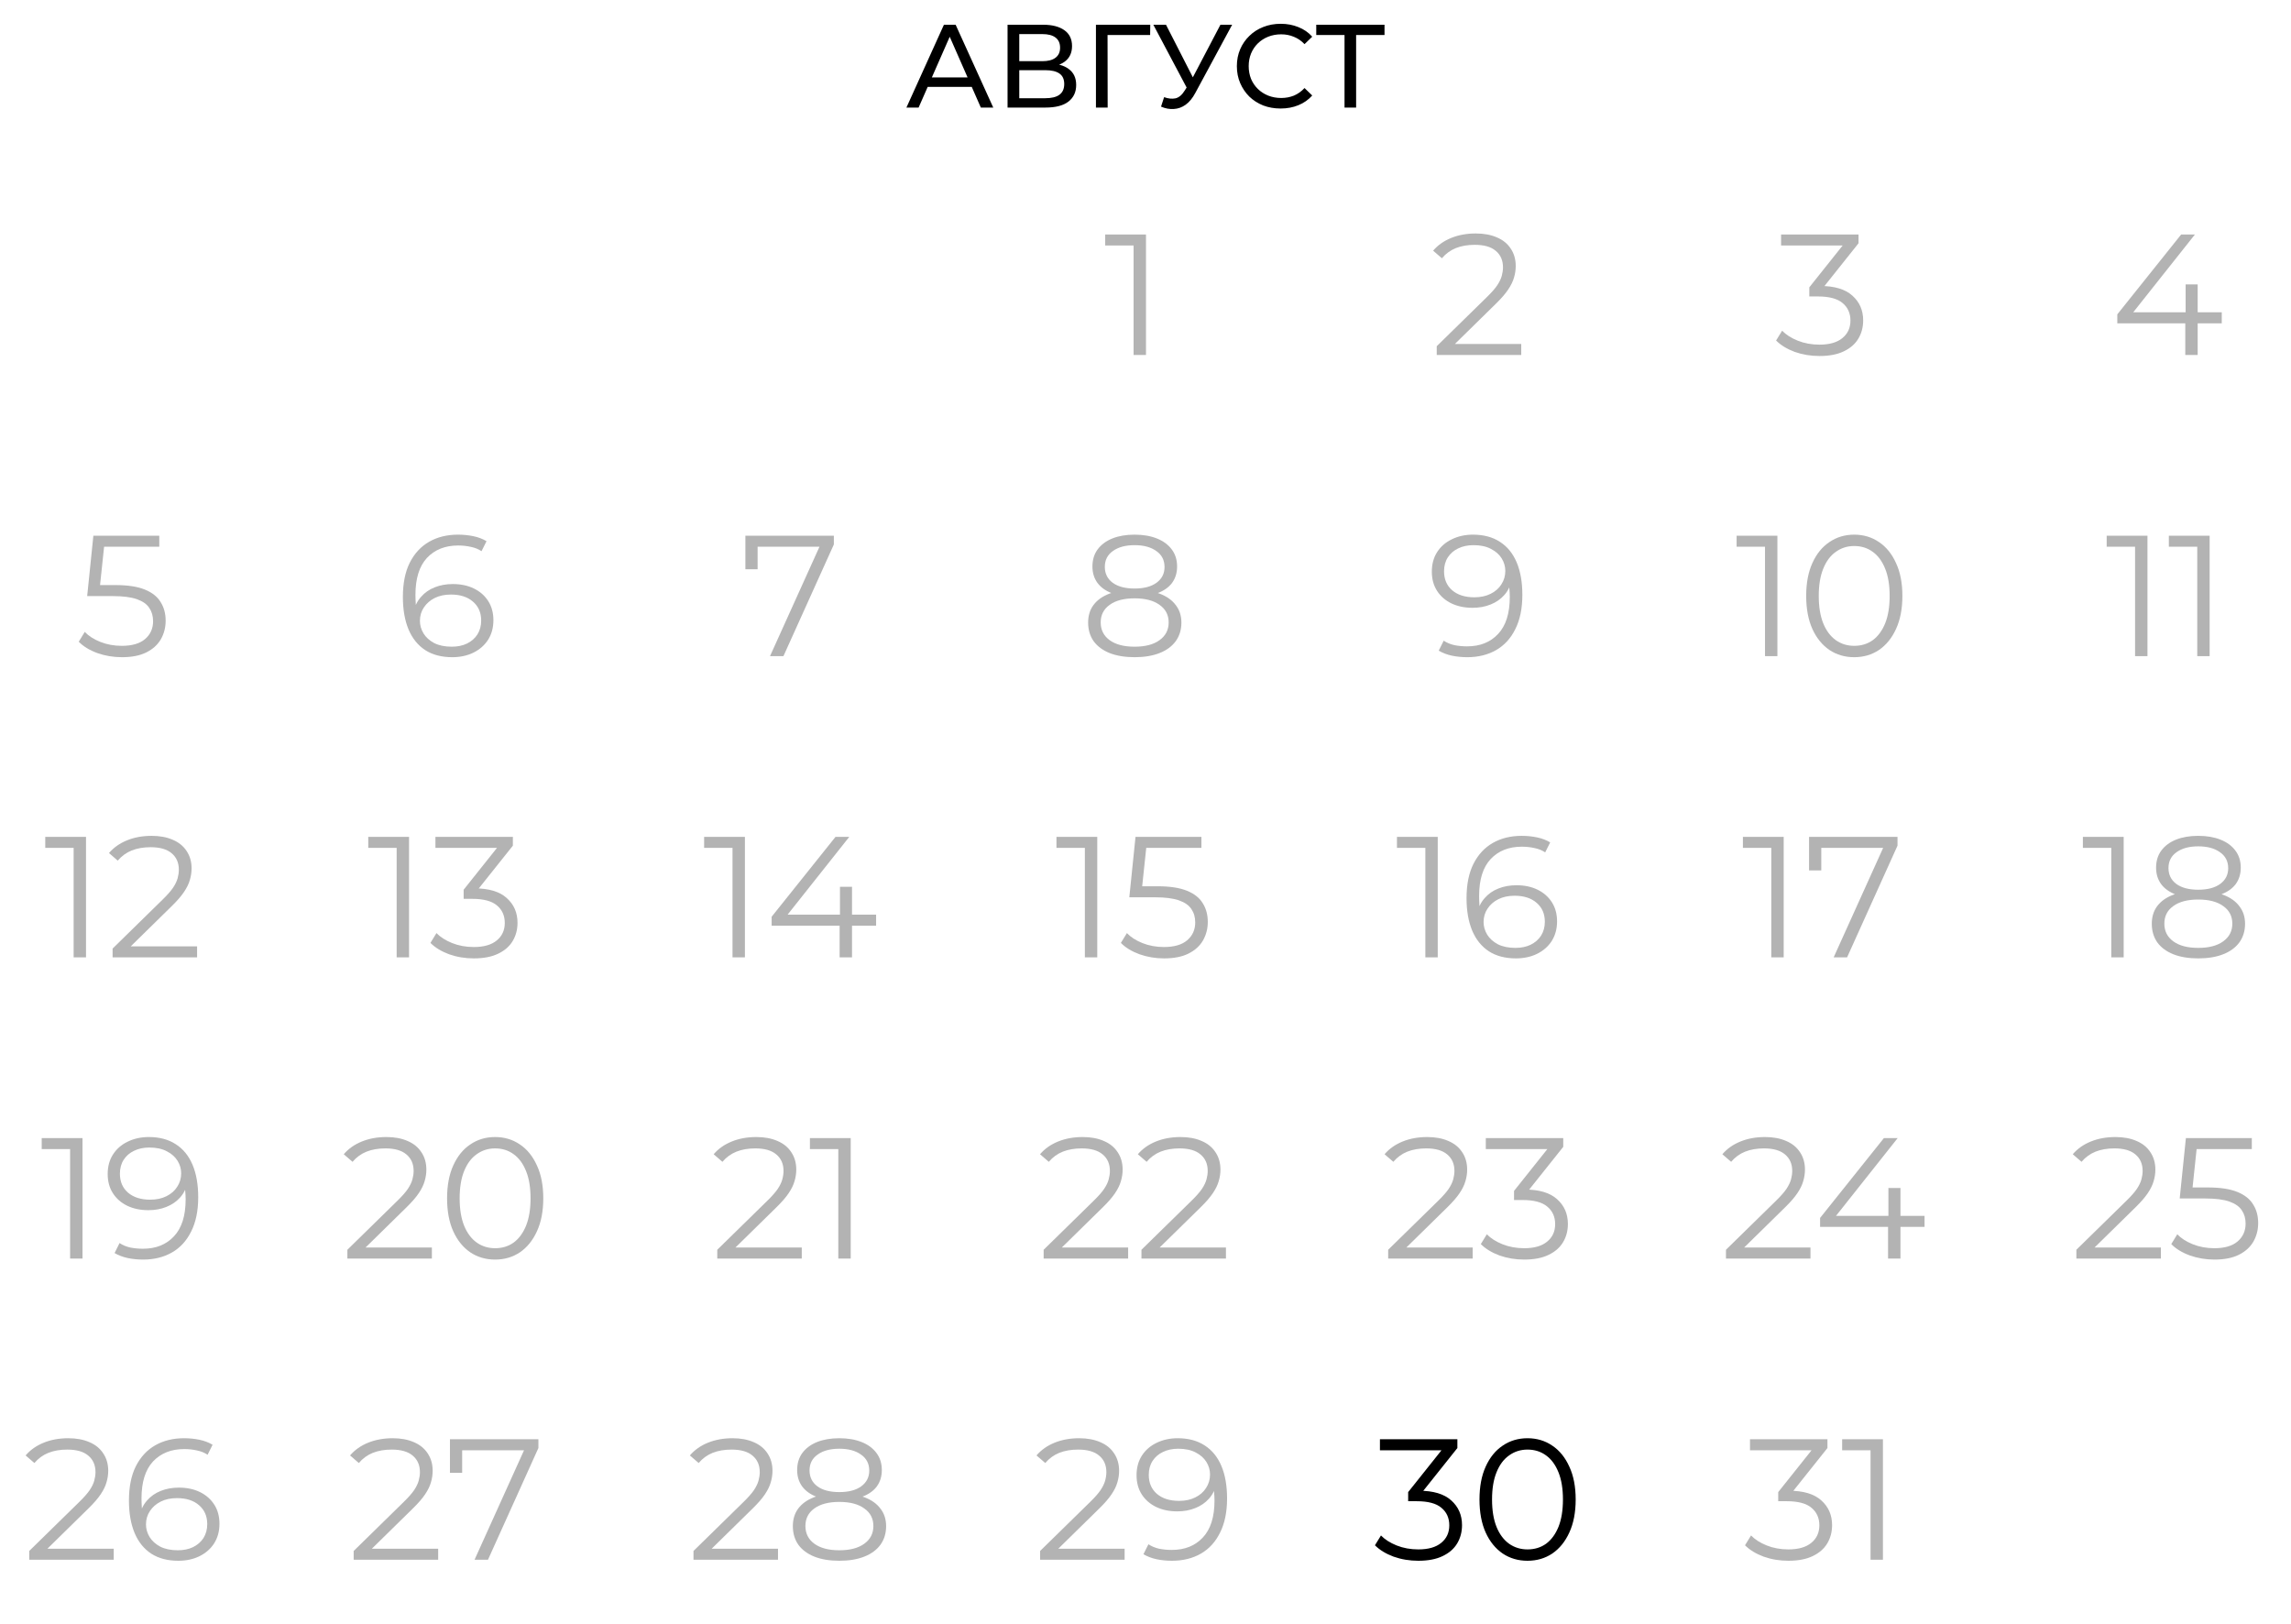 <?xml version="1.0" encoding="UTF-8"?> <svg xmlns="http://www.w3.org/2000/svg" width="213" height="151" viewBox="0 0 213 151" fill="none"><path d="M84.272 10L87.759 2.3H88.848L92.346 10H91.191L88.078 2.916H88.518L85.405 10H84.272ZM85.757 8.075L86.054 7.195H90.388L90.707 8.075H85.757ZM93.675 10V2.3H96.986C97.822 2.3 98.478 2.469 98.955 2.806C99.432 3.143 99.67 3.635 99.67 4.28C99.67 4.911 99.443 5.395 98.988 5.732C98.533 6.062 97.936 6.227 97.195 6.227L97.393 5.897C98.251 5.897 98.907 6.069 99.362 6.414C99.824 6.751 100.055 7.246 100.055 7.899C100.055 8.559 99.813 9.076 99.329 9.45C98.852 9.817 98.141 10 97.195 10H93.675ZM94.764 9.131H97.173C97.76 9.131 98.2 9.025 98.493 8.812C98.794 8.592 98.944 8.258 98.944 7.811C98.944 7.364 98.794 7.037 98.493 6.832C98.2 6.627 97.76 6.524 97.173 6.524H94.764V9.131ZM94.764 5.688H96.909C97.444 5.688 97.851 5.582 98.13 5.369C98.416 5.156 98.559 4.845 98.559 4.434C98.559 4.016 98.416 3.701 98.13 3.488C97.851 3.275 97.444 3.169 96.909 3.169H94.764V5.688ZM101.893 10V2.3H106.942L106.931 3.257H102.707L102.971 2.982L102.982 10H101.893ZM108.23 9.032C108.612 9.171 108.964 9.208 109.286 9.142C109.609 9.069 109.899 8.823 110.155 8.405L110.529 7.811L110.639 7.69L113.466 2.3H114.555L111.134 8.636C110.878 9.12 110.577 9.487 110.232 9.736C109.895 9.978 109.528 10.11 109.132 10.132C108.744 10.161 108.348 10.088 107.944 9.912L108.23 9.032ZM110.606 8.669L107.229 2.3H108.406L111.211 7.789L110.606 8.669ZM119.064 10.088C118.478 10.088 117.935 9.993 117.436 9.802C116.945 9.604 116.516 9.329 116.149 8.977C115.79 8.618 115.508 8.2 115.302 7.723C115.097 7.246 114.994 6.722 114.994 6.15C114.994 5.578 115.097 5.054 115.302 4.577C115.508 4.1 115.794 3.686 116.16 3.334C116.527 2.975 116.956 2.7 117.447 2.509C117.946 2.311 118.489 2.212 119.075 2.212C119.669 2.212 120.216 2.315 120.714 2.52C121.22 2.718 121.649 3.015 122.001 3.411L121.286 4.104C120.993 3.796 120.663 3.569 120.296 3.422C119.93 3.268 119.537 3.191 119.119 3.191C118.687 3.191 118.283 3.264 117.909 3.411C117.543 3.558 117.224 3.763 116.952 4.027C116.681 4.291 116.468 4.606 116.314 4.973C116.168 5.332 116.094 5.725 116.094 6.15C116.094 6.575 116.168 6.971 116.314 7.338C116.468 7.697 116.681 8.009 116.952 8.273C117.224 8.537 117.543 8.742 117.909 8.889C118.283 9.036 118.687 9.109 119.119 9.109C119.537 9.109 119.93 9.036 120.296 8.889C120.663 8.735 120.993 8.5 121.286 8.185L122.001 8.878C121.649 9.274 121.22 9.575 120.714 9.78C120.216 9.985 119.666 10.088 119.064 10.088ZM125.004 10V2.971L125.279 3.257H122.375V2.3H128.722V3.257H125.818L126.082 2.971V10H125.004Z" fill="black"></path><path d="M133.577 33V32.184L138.233 27.624C138.66 27.208 138.98 26.845 139.193 26.536C139.406 26.216 139.55 25.917 139.625 25.64C139.7 25.363 139.737 25.101 139.737 24.856C139.737 24.205 139.513 23.693 139.065 23.32C138.628 22.947 137.977 22.76 137.113 22.76C136.452 22.76 135.865 22.861 135.353 23.064C134.852 23.267 134.42 23.581 134.057 24.008L133.241 23.304C133.678 22.792 134.238 22.397 134.921 22.12C135.604 21.843 136.366 21.704 137.209 21.704C137.966 21.704 138.622 21.827 139.177 22.072C139.732 22.307 140.158 22.653 140.457 23.112C140.766 23.571 140.921 24.109 140.921 24.728C140.921 25.091 140.868 25.448 140.761 25.8C140.665 26.152 140.484 26.525 140.217 26.92C139.961 27.304 139.582 27.741 139.081 28.232L134.809 32.424L134.489 31.976H141.433V33H133.577Z" fill="black" fill-opacity="0.3"></path><path d="M105.393 33V22.28L105.905 22.824H102.753V21.8H106.545V33H105.393Z" fill="black" fill-opacity="0.3"></path><path d="M169.16 33.096C168.35 33.096 167.582 32.968 166.856 32.712C166.142 32.445 165.566 32.093 165.128 31.656L165.688 30.744C166.051 31.117 166.536 31.427 167.144 31.672C167.763 31.917 168.435 32.04 169.16 32.04C170.088 32.04 170.798 31.837 171.288 31.432C171.79 31.027 172.04 30.483 172.04 29.8C172.04 29.117 171.795 28.573 171.304 28.168C170.824 27.763 170.062 27.56 169.016 27.56H168.216V26.712L171.672 22.376L171.832 22.824H165.592V21.8H172.792V22.616L169.336 26.952L168.776 26.584H169.208C170.552 26.584 171.555 26.883 172.216 27.48C172.888 28.077 173.224 28.845 173.224 29.784C173.224 30.413 173.075 30.979 172.776 31.48C172.478 31.981 172.024 32.376 171.416 32.664C170.819 32.952 170.067 33.096 169.16 33.096Z" fill="black" fill-opacity="0.3"></path><path d="M196.851 30.056V29.224L202.787 21.8H204.067L198.179 29.224L197.555 29.032H206.563V30.056H196.851ZM203.171 33V30.056L203.203 29.032V26.44H204.323V33H203.171Z" fill="black" fill-opacity="0.3"></path><path d="M2.718 145V144.184L7.374 139.624C7.8 139.208 8.12 138.845 8.334 138.536C8.547 138.216 8.691 137.917 8.766 137.64C8.84 137.363 8.878 137.101 8.878 136.856C8.878 136.205 8.654 135.693 8.206 135.32C7.768 134.947 7.118 134.76 6.254 134.76C5.592 134.76 5.006 134.861 4.494 135.064C3.992 135.267 3.56 135.581 3.198 136.008L2.382 135.304C2.819 134.792 3.379 134.397 4.062 134.12C4.744 133.843 5.507 133.704 6.35 133.704C7.107 133.704 7.763 133.827 8.318 134.072C8.872 134.307 9.299 134.653 9.598 135.112C9.907 135.571 10.062 136.109 10.062 136.728C10.062 137.091 10.008 137.448 9.902 137.8C9.806 138.152 9.624 138.525 9.358 138.92C9.102 139.304 8.723 139.741 8.222 140.232L3.95 144.424L3.63 143.976H10.574V145H2.718ZM16.58 145.096C15.588 145.096 14.751 144.877 14.068 144.44C13.386 143.992 12.868 143.352 12.516 142.52C12.164 141.677 11.988 140.669 11.988 139.496C11.988 138.227 12.202 137.165 12.628 136.312C13.066 135.448 13.668 134.797 14.436 134.36C15.204 133.923 16.095 133.704 17.108 133.704C17.61 133.704 18.09 133.752 18.548 133.848C19.007 133.944 19.412 134.099 19.764 134.312L19.3 135.24C19.012 135.048 18.682 134.915 18.308 134.84C17.935 134.755 17.54 134.712 17.124 134.712C15.919 134.712 14.954 135.096 14.228 135.864C13.514 136.632 13.156 137.779 13.156 139.304C13.156 139.539 13.167 139.832 13.188 140.184C13.22 140.525 13.284 140.867 13.38 141.208L12.98 140.904C13.098 140.349 13.327 139.88 13.668 139.496C14.01 139.101 14.436 138.803 14.948 138.6C15.46 138.397 16.02 138.296 16.628 138.296C17.375 138.296 18.031 138.435 18.596 138.712C19.162 138.989 19.604 139.379 19.924 139.88C20.244 140.381 20.404 140.973 20.404 141.656C20.404 142.349 20.239 142.957 19.908 143.48C19.578 143.992 19.119 144.392 18.532 144.68C17.956 144.957 17.306 145.096 16.58 145.096ZM16.532 144.12C17.066 144.12 17.535 144.024 17.94 143.832C18.356 143.629 18.682 143.347 18.916 142.984C19.151 142.611 19.268 142.179 19.268 141.688C19.268 140.952 19.012 140.365 18.5 139.928C17.999 139.491 17.316 139.272 16.452 139.272C15.876 139.272 15.375 139.379 14.948 139.592C14.522 139.805 14.186 140.099 13.94 140.472C13.695 140.835 13.572 141.251 13.572 141.72C13.572 142.125 13.684 142.515 13.908 142.888C14.132 143.251 14.463 143.549 14.9 143.784C15.348 144.008 15.892 144.12 16.532 144.12Z" fill="black" fill-opacity="0.3"></path><path d="M32.882 145V144.184L37.538 139.624C37.965 139.208 38.285 138.845 38.498 138.536C38.711 138.216 38.855 137.917 38.93 137.64C39.005 137.363 39.042 137.101 39.042 136.856C39.042 136.205 38.818 135.693 38.37 135.32C37.932 134.947 37.282 134.76 36.418 134.76C35.757 134.76 35.17 134.861 34.658 135.064C34.157 135.267 33.724 135.581 33.362 136.008L32.546 135.304C32.983 134.792 33.543 134.397 34.226 134.12C34.908 133.843 35.671 133.704 36.514 133.704C37.271 133.704 37.927 133.827 38.482 134.072C39.036 134.307 39.463 134.653 39.762 135.112C40.071 135.571 40.226 136.109 40.226 136.728C40.226 137.091 40.172 137.448 40.066 137.8C39.97 138.152 39.788 138.525 39.522 138.92C39.266 139.304 38.887 139.741 38.386 140.232L34.114 144.424L33.794 143.976H40.738V145H32.882ZM44.12 145L48.952 134.312L49.304 134.824H42.376L42.968 134.264V136.92H41.832V133.8H50.056V134.616L45.368 145H44.12Z" fill="black" fill-opacity="0.3"></path><path d="M64.476 145V144.184L69.132 139.624C69.558 139.208 69.878 138.845 70.092 138.536C70.305 138.216 70.449 137.917 70.524 137.64C70.598 137.363 70.636 137.101 70.636 136.856C70.636 136.205 70.412 135.693 69.964 135.32C69.526 134.947 68.876 134.76 68.012 134.76C67.35 134.76 66.764 134.861 66.252 135.064C65.75 135.267 65.318 135.581 64.956 136.008L64.14 135.304C64.577 134.792 65.137 134.397 65.82 134.12C66.502 133.843 67.265 133.704 68.108 133.704C68.865 133.704 69.521 133.827 70.076 134.072C70.63 134.307 71.057 134.653 71.356 135.112C71.665 135.571 71.82 136.109 71.82 136.728C71.82 137.091 71.766 137.448 71.66 137.8C71.564 138.152 71.382 138.525 71.116 138.92C70.86 139.304 70.481 139.741 69.98 140.232L65.708 144.424L65.388 143.976H72.332V145H64.476ZM78.033 145.096C77.137 145.096 76.364 144.968 75.713 144.712C75.073 144.456 74.577 144.088 74.225 143.608C73.884 143.117 73.713 142.541 73.713 141.88C73.713 141.24 73.879 140.696 74.209 140.248C74.551 139.789 75.041 139.437 75.681 139.192C76.332 138.947 77.116 138.824 78.033 138.824C78.94 138.824 79.719 138.947 80.369 139.192C81.02 139.437 81.516 139.789 81.857 140.248C82.209 140.696 82.385 141.24 82.385 141.88C82.385 142.541 82.209 143.117 81.857 143.608C81.505 144.088 81.004 144.456 80.353 144.712C79.703 144.968 78.929 145.096 78.033 145.096ZM78.033 144.12C79.025 144.12 79.799 143.917 80.353 143.512C80.919 143.107 81.201 142.557 81.201 141.864C81.201 141.171 80.919 140.627 80.353 140.232C79.799 139.827 79.025 139.624 78.033 139.624C77.041 139.624 76.268 139.827 75.713 140.232C75.159 140.627 74.881 141.171 74.881 141.864C74.881 142.557 75.159 143.107 75.713 143.512C76.268 143.917 77.041 144.12 78.033 144.12ZM78.033 139.48C77.201 139.48 76.492 139.368 75.905 139.144C75.329 138.92 74.887 138.6 74.577 138.184C74.268 137.757 74.113 137.251 74.113 136.664C74.113 136.045 74.273 135.517 74.593 135.08C74.924 134.632 75.383 134.291 75.969 134.056C76.556 133.821 77.244 133.704 78.033 133.704C78.823 133.704 79.511 133.821 80.097 134.056C80.695 134.291 81.159 134.632 81.489 135.08C81.82 135.517 81.985 136.045 81.985 136.664C81.985 137.251 81.831 137.757 81.521 138.184C81.212 138.6 80.759 138.92 80.161 139.144C79.575 139.368 78.865 139.48 78.033 139.48ZM78.033 138.712C78.908 138.712 79.591 138.531 80.081 138.168C80.572 137.805 80.817 137.32 80.817 136.712C80.817 136.072 80.561 135.576 80.049 135.224C79.548 134.861 78.876 134.68 78.033 134.68C77.191 134.68 76.519 134.861 76.017 135.224C75.516 135.576 75.265 136.067 75.265 136.696C75.265 137.315 75.505 137.805 75.985 138.168C76.476 138.531 77.159 138.712 78.033 138.712Z" fill="black" fill-opacity="0.3"></path><path d="M96.702 145V144.184L101.358 139.624C101.785 139.208 102.105 138.845 102.318 138.536C102.531 138.216 102.675 137.917 102.75 137.64C102.825 137.363 102.862 137.101 102.862 136.856C102.862 136.205 102.638 135.693 102.19 135.32C101.753 134.947 101.102 134.76 100.238 134.76C99.577 134.76 98.99 134.861 98.478 135.064C97.977 135.267 97.545 135.581 97.182 136.008L96.366 135.304C96.803 134.792 97.364 134.397 98.046 134.12C98.729 133.843 99.492 133.704 100.334 133.704C101.091 133.704 101.747 133.827 102.302 134.072C102.857 134.307 103.283 134.653 103.582 135.112C103.891 135.571 104.046 136.109 104.046 136.728C104.046 137.091 103.993 137.448 103.886 137.8C103.79 138.152 103.609 138.525 103.342 138.92C103.086 139.304 102.707 139.741 102.206 140.232L97.934 144.424L97.614 143.976H104.558V145H96.702ZM109.492 133.704C110.484 133.704 111.321 133.928 112.004 134.376C112.687 134.813 113.204 135.448 113.556 136.28C113.908 137.112 114.084 138.12 114.084 139.304C114.084 140.563 113.865 141.624 113.428 142.488C113.001 143.352 112.404 144.003 111.636 144.44C110.868 144.877 109.977 145.096 108.964 145.096C108.463 145.096 107.983 145.048 107.524 144.952C107.076 144.856 106.671 144.701 106.308 144.488L106.772 143.56C107.06 143.752 107.391 143.891 107.764 143.976C108.148 144.051 108.543 144.088 108.948 144.088C110.153 144.088 111.113 143.704 111.828 142.936C112.553 142.168 112.916 141.021 112.916 139.496C112.916 139.251 112.9 138.957 112.868 138.616C112.847 138.275 112.788 137.933 112.692 137.592L113.092 137.896C112.985 138.451 112.756 138.925 112.404 139.32C112.063 139.704 111.636 139.997 111.124 140.2C110.623 140.403 110.063 140.504 109.444 140.504C108.708 140.504 108.052 140.365 107.476 140.088C106.911 139.811 106.468 139.421 106.148 138.92C105.828 138.419 105.668 137.827 105.668 137.144C105.668 136.44 105.833 135.832 106.164 135.32C106.495 134.808 106.948 134.413 107.524 134.136C108.111 133.848 108.767 133.704 109.492 133.704ZM109.54 134.68C109.007 134.68 108.532 134.781 108.116 134.984C107.711 135.176 107.391 135.453 107.156 135.816C106.921 136.179 106.804 136.611 106.804 137.112C106.804 137.848 107.055 138.435 107.556 138.872C108.068 139.309 108.756 139.528 109.62 139.528C110.196 139.528 110.697 139.421 111.124 139.208C111.561 138.995 111.897 138.701 112.132 138.328C112.377 137.955 112.5 137.539 112.5 137.08C112.5 136.664 112.388 136.275 112.164 135.912C111.94 135.549 111.609 135.256 111.172 135.032C110.735 134.797 110.191 134.68 109.54 134.68Z" fill="black" fill-opacity="0.3"></path><path d="M131.864 145.096C131.053 145.096 130.285 144.968 129.56 144.712C128.845 144.445 128.269 144.093 127.832 143.656L128.392 142.744C128.754 143.117 129.24 143.427 129.848 143.672C130.466 143.917 131.138 144.04 131.864 144.04C132.792 144.04 133.501 143.837 133.992 143.432C134.493 143.027 134.744 142.483 134.744 141.8C134.744 141.117 134.498 140.573 134.008 140.168C133.528 139.763 132.765 139.56 131.72 139.56H130.92V138.712L134.376 134.376L134.536 134.824H128.296V133.8H135.496V134.616L132.04 138.952L131.48 138.584H131.911C133.256 138.584 134.258 138.883 134.92 139.48C135.592 140.077 135.928 140.845 135.928 141.784C135.928 142.413 135.778 142.979 135.48 143.48C135.181 143.981 134.728 144.376 134.12 144.664C133.522 144.952 132.77 145.096 131.864 145.096ZM142.015 145.096C141.151 145.096 140.383 144.872 139.711 144.424C139.039 143.965 138.511 143.315 138.127 142.472C137.743 141.619 137.551 140.595 137.551 139.4C137.551 138.205 137.743 137.187 138.127 136.344C138.511 135.491 139.039 134.84 139.711 134.392C140.383 133.933 141.151 133.704 142.015 133.704C142.879 133.704 143.647 133.933 144.319 134.392C144.991 134.84 145.519 135.491 145.903 136.344C146.297 137.187 146.495 138.205 146.495 139.4C146.495 140.595 146.297 141.619 145.903 142.472C145.519 143.315 144.991 143.965 144.319 144.424C143.647 144.872 142.879 145.096 142.015 145.096ZM142.015 144.04C142.676 144.04 143.252 143.864 143.743 143.512C144.233 143.149 144.617 142.627 144.895 141.944C145.172 141.251 145.311 140.403 145.311 139.4C145.311 138.397 145.172 137.555 144.895 136.872C144.617 136.179 144.233 135.656 143.743 135.304C143.252 134.941 142.676 134.76 142.015 134.76C141.375 134.76 140.804 134.941 140.303 135.304C139.801 135.656 139.412 136.179 139.135 136.872C138.857 137.555 138.719 138.397 138.719 139.4C138.719 140.403 138.857 141.251 139.135 141.944C139.412 142.627 139.801 143.149 140.303 143.512C140.804 143.864 141.375 144.04 142.015 144.04Z" fill="black"></path><path d="M166.27 145.096C165.459 145.096 164.691 144.968 163.966 144.712C163.251 144.445 162.675 144.093 162.238 143.656L162.798 142.744C163.16 143.117 163.646 143.427 164.254 143.672C164.872 143.917 165.544 144.04 166.27 144.04C167.198 144.04 167.907 143.837 168.398 143.432C168.899 143.027 169.15 142.483 169.15 141.8C169.15 141.117 168.904 140.573 168.414 140.168C167.934 139.763 167.171 139.56 166.126 139.56H165.326V138.712L168.782 134.376L168.942 134.824H162.702V133.8H169.902V134.616L166.446 138.952L165.886 138.584H166.318C167.662 138.584 168.664 138.883 169.326 139.48C169.998 140.077 170.334 140.845 170.334 141.784C170.334 142.413 170.184 142.979 169.886 143.48C169.587 143.981 169.134 144.376 168.526 144.664C167.928 144.952 167.176 145.096 166.27 145.096ZM173.909 145V134.28L174.421 134.824H171.269V133.8H175.061V145H173.909Z" fill="black" fill-opacity="0.3"></path><path d="M6.518 117V106.28L7.03 106.824H3.878V105.8H7.67V117H6.518ZM13.836 105.704C14.828 105.704 15.665 105.928 16.348 106.376C17.03 106.813 17.548 107.448 17.9 108.28C18.252 109.112 18.428 110.12 18.428 111.304C18.428 112.563 18.209 113.624 17.772 114.488C17.345 115.352 16.748 116.003 15.98 116.44C15.212 116.877 14.321 117.096 13.308 117.096C12.806 117.096 12.326 117.048 11.868 116.952C11.42 116.856 11.014 116.701 10.652 116.488L11.116 115.56C11.404 115.752 11.734 115.891 12.108 115.976C12.492 116.051 12.886 116.088 13.292 116.088C14.497 116.088 15.457 115.704 16.172 114.936C16.897 114.168 17.26 113.021 17.26 111.496C17.26 111.251 17.244 110.957 17.212 110.616C17.19 110.275 17.132 109.933 17.036 109.592L17.436 109.896C17.329 110.451 17.1 110.925 16.748 111.32C16.406 111.704 15.98 111.997 15.468 112.2C14.966 112.403 14.406 112.504 13.788 112.504C13.052 112.504 12.396 112.365 11.82 112.088C11.254 111.811 10.812 111.421 10.492 110.92C10.172 110.419 10.012 109.827 10.012 109.144C10.012 108.44 10.177 107.832 10.508 107.32C10.838 106.808 11.292 106.413 11.868 106.136C12.454 105.848 13.11 105.704 13.836 105.704ZM13.884 106.68C13.35 106.68 12.876 106.781 12.46 106.984C12.054 107.176 11.734 107.453 11.5 107.816C11.265 108.179 11.148 108.611 11.148 109.112C11.148 109.848 11.398 110.435 11.9 110.872C12.412 111.309 13.1 111.528 13.964 111.528C14.54 111.528 15.041 111.421 15.468 111.208C15.905 110.995 16.241 110.701 16.476 110.328C16.721 109.955 16.844 109.539 16.844 109.08C16.844 108.664 16.732 108.275 16.508 107.912C16.284 107.549 15.953 107.256 15.516 107.032C15.078 106.797 14.534 106.68 13.884 106.68Z" fill="black" fill-opacity="0.3"></path><path d="M32.296 117V116.184L36.952 111.624C37.379 111.208 37.699 110.845 37.912 110.536C38.125 110.216 38.269 109.917 38.344 109.64C38.419 109.363 38.456 109.101 38.456 108.856C38.456 108.205 38.232 107.693 37.784 107.32C37.346 106.947 36.696 106.76 35.832 106.76C35.17 106.76 34.584 106.861 34.072 107.064C33.571 107.267 33.139 107.581 32.776 108.008L31.96 107.304C32.397 106.792 32.957 106.397 33.64 106.12C34.322 105.843 35.085 105.704 35.928 105.704C36.685 105.704 37.341 105.827 37.896 106.072C38.45 106.307 38.877 106.653 39.176 107.112C39.485 107.571 39.64 108.109 39.64 108.728C39.64 109.091 39.587 109.448 39.48 109.8C39.384 110.152 39.203 110.525 38.936 110.92C38.68 111.304 38.301 111.741 37.8 112.232L33.528 116.424L33.208 115.976H40.152V117H32.296ZM46.03 117.096C45.166 117.096 44.398 116.872 43.726 116.424C43.054 115.965 42.526 115.315 42.142 114.472C41.758 113.619 41.566 112.595 41.566 111.4C41.566 110.205 41.758 109.187 42.142 108.344C42.526 107.491 43.054 106.84 43.726 106.392C44.398 105.933 45.166 105.704 46.03 105.704C46.894 105.704 47.662 105.933 48.334 106.392C49.006 106.84 49.534 107.491 49.918 108.344C50.313 109.187 50.51 110.205 50.51 111.4C50.51 112.595 50.313 113.619 49.918 114.472C49.534 115.315 49.006 115.965 48.334 116.424C47.662 116.872 46.894 117.096 46.03 117.096ZM46.03 116.04C46.692 116.04 47.268 115.864 47.758 115.512C48.249 115.149 48.633 114.627 48.91 113.944C49.188 113.251 49.326 112.403 49.326 111.4C49.326 110.397 49.188 109.555 48.91 108.872C48.633 108.179 48.249 107.656 47.758 107.304C47.268 106.941 46.692 106.76 46.03 106.76C45.39 106.76 44.82 106.941 44.318 107.304C43.817 107.656 43.428 108.179 43.15 108.872C42.873 109.555 42.734 110.397 42.734 111.4C42.734 112.403 42.873 113.251 43.15 113.944C43.428 114.627 43.817 115.149 44.318 115.512C44.82 115.864 45.39 116.04 46.03 116.04Z" fill="black" fill-opacity="0.3"></path><path d="M66.686 117V116.184L71.343 111.624C71.769 111.208 72.089 110.845 72.302 110.536C72.516 110.216 72.66 109.917 72.734 109.64C72.809 109.363 72.847 109.101 72.847 108.856C72.847 108.205 72.623 107.693 72.174 107.32C71.737 106.947 71.087 106.76 70.222 106.76C69.561 106.76 68.975 106.861 68.463 107.064C67.961 107.267 67.529 107.581 67.166 108.008L66.35 107.304C66.788 106.792 67.348 106.397 68.031 106.12C68.713 105.843 69.476 105.704 70.319 105.704C71.076 105.704 71.732 105.827 72.287 106.072C72.841 106.307 73.268 106.653 73.567 107.112C73.876 107.571 74.031 108.109 74.031 108.728C74.031 109.091 73.977 109.448 73.871 109.8C73.775 110.152 73.593 110.525 73.326 110.92C73.07 111.304 72.692 111.741 72.191 112.232L67.918 116.424L67.599 115.976H74.543V117H66.686ZM77.94 117V106.28L78.452 106.824H75.3V105.8H79.092V117H77.94Z" fill="black" fill-opacity="0.3"></path><path d="M97.03 117V116.184L101.686 111.624C102.113 111.208 102.433 110.845 102.646 110.536C102.86 110.216 103.004 109.917 103.078 109.64C103.153 109.363 103.19 109.101 103.19 108.856C103.19 108.205 102.966 107.693 102.518 107.32C102.081 106.947 101.43 106.76 100.566 106.76C99.905 106.76 99.318 106.861 98.806 107.064C98.305 107.267 97.873 107.581 97.51 108.008L96.694 107.304C97.132 106.792 97.692 106.397 98.374 106.12C99.057 105.843 99.82 105.704 100.662 105.704C101.42 105.704 102.076 105.827 102.63 106.072C103.185 106.307 103.612 106.653 103.91 107.112C104.22 107.571 104.374 108.109 104.374 108.728C104.374 109.091 104.321 109.448 104.214 109.8C104.118 110.152 103.937 110.525 103.67 110.92C103.414 111.304 103.036 111.741 102.534 112.232L98.262 116.424L97.942 115.976H104.886V117H97.03ZM106.124 117V116.184L110.78 111.624C111.207 111.208 111.527 110.845 111.74 110.536C111.953 110.216 112.097 109.917 112.172 109.64C112.247 109.363 112.284 109.101 112.284 108.856C112.284 108.205 112.06 107.693 111.612 107.32C111.175 106.947 110.524 106.76 109.66 106.76C108.999 106.76 108.412 106.861 107.9 107.064C107.399 107.267 106.967 107.581 106.604 108.008L105.788 107.304C106.225 106.792 106.785 106.397 107.468 106.12C108.151 105.843 108.913 105.704 109.756 105.704C110.513 105.704 111.169 105.827 111.724 106.072C112.279 106.307 112.705 106.653 113.004 107.112C113.313 107.571 113.468 108.109 113.468 108.728C113.468 109.091 113.415 109.448 113.308 109.8C113.212 110.152 113.031 110.525 112.764 110.92C112.508 111.304 112.129 111.741 111.628 112.232L107.356 116.424L107.036 115.976H113.98V117H106.124Z" fill="black" fill-opacity="0.3"></path><path d="M129.062 117V116.184L133.718 111.624C134.144 111.208 134.464 110.845 134.678 110.536C134.891 110.216 135.035 109.917 135.11 109.64C135.184 109.363 135.222 109.101 135.222 108.856C135.222 108.205 134.998 107.693 134.55 107.32C134.112 106.947 133.462 106.76 132.598 106.76C131.936 106.76 131.35 106.861 130.838 107.064C130.336 107.267 129.904 107.581 129.542 108.008L128.726 107.304C129.163 106.792 129.723 106.397 130.406 106.12C131.088 105.843 131.851 105.704 132.694 105.704C133.451 105.704 134.107 105.827 134.662 106.072C135.216 106.307 135.643 106.653 135.942 107.112C136.251 107.571 136.406 108.109 136.406 108.728C136.406 109.091 136.352 109.448 136.246 109.8C136.15 110.152 135.968 110.525 135.702 110.92C135.446 111.304 135.067 111.741 134.566 112.232L130.294 116.424L129.974 115.976H136.918V117H129.062ZM141.707 117.096C140.897 117.096 140.129 116.968 139.403 116.712C138.689 116.445 138.113 116.093 137.675 115.656L138.235 114.744C138.598 115.117 139.083 115.427 139.691 115.672C140.31 115.917 140.982 116.04 141.707 116.04C142.635 116.04 143.345 115.837 143.835 115.432C144.337 115.027 144.587 114.483 144.587 113.8C144.587 113.117 144.342 112.573 143.851 112.168C143.371 111.763 142.609 111.56 141.563 111.56H140.763V110.712L144.219 106.376L144.379 106.824H138.139V105.8H145.339V106.616L141.883 110.952L141.323 110.584H141.755C143.099 110.584 144.102 110.883 144.763 111.48C145.435 112.077 145.771 112.845 145.771 113.784C145.771 114.413 145.622 114.979 145.323 115.48C145.025 115.981 144.571 116.376 143.963 116.664C143.366 116.952 142.614 117.096 141.707 117.096Z" fill="black" fill-opacity="0.3"></path><path d="M160.468 117V116.184L165.124 111.624C165.55 111.208 165.87 110.845 166.084 110.536C166.297 110.216 166.441 109.917 166.516 109.64C166.59 109.363 166.628 109.101 166.628 108.856C166.628 108.205 166.404 107.693 165.956 107.32C165.518 106.947 164.868 106.76 164.004 106.76C163.342 106.76 162.756 106.861 162.244 107.064C161.742 107.267 161.31 107.581 160.948 108.008L160.132 107.304C160.569 106.792 161.129 106.397 161.812 106.12C162.494 105.843 163.257 105.704 164.1 105.704C164.857 105.704 165.513 105.827 166.068 106.072C166.622 106.307 167.049 106.653 167.348 107.112C167.657 107.571 167.812 108.109 167.812 108.728C167.812 109.091 167.758 109.448 167.652 109.8C167.556 110.152 167.374 110.525 167.108 110.92C166.852 111.304 166.473 111.741 165.972 112.232L161.7 116.424L161.38 115.976H168.324V117H160.468ZM169.218 114.056V113.224L175.154 105.8H176.434L170.546 113.224L169.922 113.032H178.93V114.056H169.218ZM175.538 117V114.056L175.57 113.032V110.44H176.69V117H175.538Z" fill="black" fill-opacity="0.3"></path><path d="M193.046 117V116.184L197.702 111.624C198.129 111.208 198.449 110.845 198.662 110.536C198.875 110.216 199.019 109.917 199.094 109.64C199.169 109.363 199.206 109.101 199.206 108.856C199.206 108.205 198.982 107.693 198.534 107.32C198.097 106.947 197.446 106.76 196.582 106.76C195.921 106.76 195.334 106.861 194.822 107.064C194.321 107.267 193.889 107.581 193.526 108.008L192.71 107.304C193.147 106.792 193.707 106.397 194.39 106.12C195.073 105.843 195.835 105.704 196.678 105.704C197.435 105.704 198.091 105.827 198.646 106.072C199.201 106.307 199.627 106.653 199.926 107.112C200.235 107.571 200.39 108.109 200.39 108.728C200.39 109.091 200.337 109.448 200.23 109.8C200.134 110.152 199.953 110.525 199.686 110.92C199.43 111.304 199.051 111.741 198.55 112.232L194.278 116.424L193.958 115.976H200.902V117H193.046ZM205.884 117.096C205.084 117.096 204.321 116.968 203.596 116.712C202.87 116.445 202.294 116.093 201.868 115.656L202.428 114.744C202.78 115.117 203.26 115.427 203.868 115.672C204.486 115.917 205.153 116.04 205.868 116.04C206.817 116.04 207.537 115.832 208.028 115.416C208.529 114.989 208.78 114.435 208.78 113.752C208.78 113.272 208.662 112.861 208.428 112.52C208.204 112.168 207.82 111.896 207.276 111.704C206.732 111.512 205.985 111.416 205.036 111.416H202.652L203.228 105.8H209.356V106.824H203.692L204.284 106.264L203.788 110.968L203.196 110.392H205.292C206.422 110.392 207.329 110.531 208.012 110.808C208.694 111.085 209.185 111.475 209.484 111.976C209.793 112.467 209.948 113.043 209.948 113.704C209.948 114.333 209.798 114.909 209.5 115.432C209.201 115.944 208.753 116.349 208.156 116.648C207.558 116.947 206.801 117.096 205.884 117.096Z" fill="black" fill-opacity="0.3"></path><path d="M6.846 89V78.28L7.359 78.824H4.207V77.8H7.998V89H6.846ZM10.468 89V88.184L15.124 83.624C15.55 83.208 15.87 82.845 16.084 82.536C16.297 82.216 16.441 81.917 16.516 81.64C16.59 81.363 16.628 81.101 16.628 80.856C16.628 80.205 16.404 79.693 15.956 79.32C15.518 78.947 14.868 78.76 14.004 78.76C13.342 78.76 12.756 78.861 12.244 79.064C11.742 79.267 11.31 79.581 10.948 80.008L10.132 79.304C10.569 78.792 11.129 78.397 11.812 78.12C12.494 77.843 13.257 77.704 14.1 77.704C14.857 77.704 15.513 77.827 16.068 78.072C16.622 78.307 17.049 78.653 17.348 79.112C17.657 79.571 17.812 80.109 17.812 80.728C17.812 81.091 17.758 81.448 17.652 81.8C17.556 82.152 17.374 82.525 17.108 82.92C16.852 83.304 16.473 83.741 15.972 84.232L11.7 88.424L11.38 87.976H18.324V89H10.468Z" fill="black" fill-opacity="0.3"></path><path d="M36.878 89V78.28L37.39 78.824H34.238V77.8H38.03V89H36.878ZM44.051 89.096C43.24 89.096 42.472 88.968 41.747 88.712C41.032 88.445 40.456 88.093 40.019 87.656L40.579 86.744C40.942 87.117 41.427 87.427 42.035 87.672C42.654 87.917 43.326 88.04 44.051 88.04C44.979 88.04 45.688 87.837 46.179 87.432C46.68 87.027 46.931 86.483 46.931 85.8C46.931 85.117 46.686 84.573 46.195 84.168C45.715 83.763 44.952 83.56 43.907 83.56H43.107V82.712L46.563 78.376L46.723 78.824H40.483V77.8H47.683V78.616L44.227 82.952L43.667 82.584H44.099C45.443 82.584 46.446 82.883 47.107 83.48C47.779 84.077 48.115 84.845 48.115 85.784C48.115 86.413 47.966 86.979 47.667 87.48C47.368 87.981 46.915 88.376 46.307 88.664C45.71 88.952 44.958 89.096 44.051 89.096Z" fill="black" fill-opacity="0.3"></path><path d="M68.104 89V78.28L68.616 78.824H65.464V77.8H69.256V89H68.104ZM71.742 86.056V85.224L77.678 77.8H78.958L73.07 85.224L72.446 85.032H81.454V86.056H71.742ZM78.062 89V86.056L78.094 85.032V82.44H79.214V89H78.062Z" fill="black" fill-opacity="0.3"></path><path d="M100.862 89V78.28L101.374 78.824H98.222V77.8H102.014V89H100.862ZM108.227 89.096C107.427 89.096 106.665 88.968 105.939 88.712C105.214 88.445 104.638 88.093 104.211 87.656L104.771 86.744C105.123 87.117 105.603 87.427 106.211 87.672C106.83 87.917 107.497 88.04 108.211 88.04C109.161 88.04 109.881 87.832 110.371 87.416C110.873 86.989 111.123 86.435 111.123 85.752C111.123 85.272 111.006 84.861 110.771 84.52C110.547 84.168 110.163 83.896 109.619 83.704C109.075 83.512 108.329 83.416 107.379 83.416H104.995L105.571 77.8H111.699V78.824H106.035L106.627 78.264L106.131 82.968L105.539 82.392H107.635C108.766 82.392 109.673 82.531 110.355 82.808C111.038 83.085 111.529 83.475 111.827 83.976C112.137 84.467 112.291 85.043 112.291 85.704C112.291 86.333 112.142 86.909 111.843 87.432C111.545 87.944 111.097 88.349 110.499 88.648C109.902 88.947 109.145 89.096 108.227 89.096Z" fill="black" fill-opacity="0.3"></path><path d="M132.518 89V78.28L133.03 78.824H129.878V77.8H133.67V89H132.518ZM140.94 89.096C139.948 89.096 139.11 88.877 138.428 88.44C137.745 87.992 137.228 87.352 136.876 86.52C136.524 85.677 136.348 84.669 136.348 83.496C136.348 82.227 136.561 81.165 136.988 80.312C137.425 79.448 138.028 78.797 138.796 78.36C139.564 77.923 140.454 77.704 141.468 77.704C141.969 77.704 142.449 77.752 142.908 77.848C143.366 77.944 143.772 78.099 144.124 78.312L143.66 79.24C143.372 79.048 143.041 78.915 142.668 78.84C142.294 78.755 141.9 78.712 141.484 78.712C140.278 78.712 139.313 79.096 138.588 79.864C137.873 80.632 137.516 81.779 137.516 83.304C137.516 83.539 137.526 83.832 137.548 84.184C137.58 84.525 137.644 84.867 137.74 85.208L137.34 84.904C137.457 84.349 137.686 83.88 138.028 83.496C138.369 83.101 138.796 82.803 139.308 82.6C139.82 82.397 140.38 82.296 140.988 82.296C141.734 82.296 142.39 82.435 142.956 82.712C143.521 82.989 143.964 83.379 144.284 83.88C144.604 84.381 144.764 84.973 144.764 85.656C144.764 86.349 144.598 86.957 144.268 87.48C143.937 87.992 143.478 88.392 142.892 88.68C142.316 88.957 141.665 89.096 140.94 89.096ZM140.892 88.12C141.425 88.12 141.894 88.024 142.3 87.832C142.716 87.629 143.041 87.347 143.276 86.984C143.51 86.611 143.628 86.179 143.628 85.688C143.628 84.952 143.372 84.365 142.86 83.928C142.358 83.491 141.676 83.272 140.812 83.272C140.236 83.272 139.734 83.379 139.308 83.592C138.881 83.805 138.545 84.099 138.3 84.472C138.054 84.835 137.932 85.251 137.932 85.72C137.932 86.125 138.044 86.515 138.268 86.888C138.492 87.251 138.822 87.549 139.26 87.784C139.708 88.008 140.252 88.12 140.892 88.12Z" fill="black" fill-opacity="0.3"></path><path d="M164.682 89V78.28L165.194 78.824H162.042V77.8H165.834V89H164.682ZM170.48 89L175.312 78.312L175.664 78.824H168.736L169.328 78.264V80.92H168.192V77.8H176.416V78.616L171.728 89H170.48Z" fill="black" fill-opacity="0.3"></path><path d="M196.292 89V78.28L196.804 78.824H193.652V77.8H197.444V89H196.292ZM204.377 89.096C203.481 89.096 202.708 88.968 202.057 88.712C201.417 88.456 200.921 88.088 200.569 87.608C200.228 87.117 200.057 86.541 200.057 85.88C200.057 85.24 200.222 84.696 200.553 84.248C200.894 83.789 201.385 83.437 202.025 83.192C202.676 82.947 203.46 82.824 204.377 82.824C205.284 82.824 206.062 82.947 206.713 83.192C207.364 83.437 207.86 83.789 208.201 84.248C208.553 84.696 208.729 85.24 208.729 85.88C208.729 86.541 208.553 87.117 208.201 87.608C207.849 88.088 207.348 88.456 206.697 88.712C206.046 88.968 205.273 89.096 204.377 89.096ZM204.377 88.12C205.369 88.12 206.142 87.917 206.697 87.512C207.262 87.107 207.545 86.557 207.545 85.864C207.545 85.171 207.262 84.627 206.697 84.232C206.142 83.827 205.369 83.624 204.377 83.624C203.385 83.624 202.612 83.827 202.057 84.232C201.502 84.627 201.225 85.171 201.225 85.864C201.225 86.557 201.502 87.107 202.057 87.512C202.612 87.917 203.385 88.12 204.377 88.12ZM204.377 83.48C203.545 83.48 202.836 83.368 202.249 83.144C201.673 82.92 201.23 82.6 200.921 82.184C200.612 81.757 200.457 81.251 200.457 80.664C200.457 80.045 200.617 79.517 200.937 79.08C201.268 78.632 201.726 78.291 202.313 78.056C202.9 77.821 203.588 77.704 204.377 77.704C205.166 77.704 205.854 77.821 206.441 78.056C207.038 78.291 207.502 78.632 207.833 79.08C208.164 79.517 208.329 80.045 208.329 80.664C208.329 81.251 208.174 81.757 207.865 82.184C207.556 82.6 207.102 82.92 206.505 83.144C205.918 83.368 205.209 83.48 204.377 83.48ZM204.377 82.712C205.252 82.712 205.934 82.531 206.425 82.168C206.916 81.805 207.161 81.32 207.161 80.712C207.161 80.072 206.905 79.576 206.393 79.224C205.892 78.861 205.22 78.68 204.377 78.68C203.534 78.68 202.862 78.861 202.361 79.224C201.86 79.576 201.609 80.067 201.609 80.696C201.609 81.315 201.849 81.805 202.329 82.168C202.82 82.531 203.502 82.712 204.377 82.712Z" fill="black" fill-opacity="0.3"></path><path d="M11.337 61.096C10.537 61.096 9.774 60.968 9.049 60.712C8.323 60.445 7.747 60.093 7.321 59.656L7.881 58.744C8.233 59.117 8.713 59.427 9.321 59.672C9.939 59.917 10.606 60.04 11.321 60.04C12.27 60.04 12.99 59.832 13.481 59.416C13.982 58.989 14.233 58.435 14.233 57.752C14.233 57.272 14.115 56.861 13.881 56.52C13.657 56.168 13.273 55.896 12.729 55.704C12.185 55.512 11.438 55.416 10.489 55.416H8.105L8.681 49.8H14.809V50.824H9.145L9.737 50.264L9.241 54.968L8.649 54.392H10.745C11.875 54.392 12.782 54.531 13.465 54.808C14.147 55.085 14.638 55.475 14.937 55.976C15.246 56.467 15.401 57.043 15.401 57.704C15.401 58.333 15.251 58.909 14.953 59.432C14.654 59.944 14.206 60.349 13.609 60.648C13.011 60.947 12.254 61.096 11.337 61.096Z" fill="black" fill-opacity="0.3"></path><path d="M42.049 61.096C41.057 61.096 40.22 60.877 39.537 60.44C38.854 59.992 38.337 59.352 37.985 58.52C37.633 57.677 37.457 56.669 37.457 55.496C37.457 54.227 37.67 53.165 38.097 52.312C38.534 51.448 39.137 50.797 39.905 50.36C40.673 49.923 41.564 49.704 42.577 49.704C43.078 49.704 43.558 49.752 44.017 49.848C44.476 49.944 44.881 50.099 45.233 50.312L44.769 51.24C44.481 51.048 44.15 50.915 43.777 50.84C43.404 50.755 43.009 50.712 42.593 50.712C41.388 50.712 40.422 51.096 39.697 51.864C38.982 52.632 38.625 53.779 38.625 55.304C38.625 55.539 38.636 55.832 38.657 56.184C38.689 56.525 38.753 56.867 38.849 57.208L38.449 56.904C38.566 56.349 38.796 55.88 39.137 55.496C39.478 55.101 39.905 54.803 40.417 54.6C40.929 54.397 41.489 54.296 42.097 54.296C42.844 54.296 43.5 54.435 44.065 54.712C44.63 54.989 45.073 55.379 45.393 55.88C45.713 56.381 45.873 56.973 45.873 57.656C45.873 58.349 45.708 58.957 45.377 59.48C45.046 59.992 44.588 60.392 44.001 60.68C43.425 60.957 42.774 61.096 42.049 61.096ZM42.001 60.12C42.534 60.12 43.004 60.024 43.409 59.832C43.825 59.629 44.15 59.347 44.385 58.984C44.62 58.611 44.737 58.179 44.737 57.688C44.737 56.952 44.481 56.365 43.969 55.928C43.468 55.491 42.785 55.272 41.921 55.272C41.345 55.272 40.844 55.379 40.417 55.592C39.99 55.805 39.654 56.099 39.409 56.472C39.164 56.835 39.041 57.251 39.041 57.72C39.041 58.125 39.153 58.515 39.377 58.888C39.601 59.251 39.932 59.549 40.369 59.784C40.817 60.008 41.361 60.12 42.001 60.12Z" fill="black" fill-opacity="0.3"></path><path d="M71.589 61L76.421 50.312L76.773 50.824H69.845L70.437 50.264V52.92H69.301V49.8H77.525V50.616L72.837 61H71.589Z" fill="black" fill-opacity="0.3"></path><path d="M105.486 61.096C104.59 61.096 103.817 60.968 103.166 60.712C102.526 60.456 102.03 60.088 101.678 59.608C101.337 59.117 101.166 58.541 101.166 57.88C101.166 57.24 101.332 56.696 101.662 56.248C102.004 55.789 102.494 55.437 103.134 55.192C103.785 54.947 104.569 54.824 105.486 54.824C106.393 54.824 107.172 54.947 107.822 55.192C108.473 55.437 108.969 55.789 109.31 56.248C109.662 56.696 109.838 57.24 109.838 57.88C109.838 58.541 109.662 59.117 109.31 59.608C108.958 60.088 108.457 60.456 107.806 60.712C107.156 60.968 106.382 61.096 105.486 61.096ZM105.486 60.12C106.478 60.12 107.252 59.917 107.806 59.512C108.372 59.107 108.654 58.557 108.654 57.864C108.654 57.171 108.372 56.627 107.806 56.232C107.252 55.827 106.478 55.624 105.486 55.624C104.494 55.624 103.721 55.827 103.166 56.232C102.612 56.627 102.334 57.171 102.334 57.864C102.334 58.557 102.612 59.107 103.166 59.512C103.721 59.917 104.494 60.12 105.486 60.12ZM105.486 55.48C104.654 55.48 103.945 55.368 103.358 55.144C102.782 54.92 102.34 54.6 102.03 54.184C101.721 53.757 101.566 53.251 101.566 52.664C101.566 52.045 101.726 51.517 102.046 51.08C102.377 50.632 102.836 50.291 103.422 50.056C104.009 49.821 104.697 49.704 105.486 49.704C106.276 49.704 106.964 49.821 107.55 50.056C108.148 50.291 108.612 50.632 108.942 51.08C109.273 51.517 109.438 52.045 109.438 52.664C109.438 53.251 109.284 53.757 108.974 54.184C108.665 54.6 108.212 54.92 107.614 55.144C107.028 55.368 106.318 55.48 105.486 55.48ZM105.486 54.712C106.361 54.712 107.044 54.531 107.534 54.168C108.025 53.805 108.27 53.32 108.27 52.712C108.27 52.072 108.014 51.576 107.502 51.224C107.001 50.861 106.329 50.68 105.486 50.68C104.644 50.68 103.972 50.861 103.47 51.224C102.969 51.576 102.718 52.067 102.718 52.696C102.718 53.315 102.958 53.805 103.438 54.168C103.929 54.531 104.612 54.712 105.486 54.712Z" fill="black" fill-opacity="0.3"></path><path d="M136.945 49.704C137.937 49.704 138.774 49.928 139.457 50.376C140.14 50.813 140.657 51.448 141.009 52.28C141.361 53.112 141.537 54.12 141.537 55.304C141.537 56.563 141.318 57.624 140.881 58.488C140.454 59.352 139.857 60.003 139.089 60.44C138.321 60.877 137.43 61.096 136.417 61.096C135.916 61.096 135.436 61.048 134.977 60.952C134.529 60.856 134.124 60.701 133.761 60.488L134.225 59.56C134.513 59.752 134.844 59.891 135.217 59.976C135.601 60.051 135.996 60.088 136.401 60.088C137.606 60.088 138.566 59.704 139.281 58.936C140.006 58.168 140.369 57.021 140.369 55.496C140.369 55.251 140.353 54.957 140.321 54.616C140.3 54.275 140.241 53.933 140.145 53.592L140.545 53.896C140.438 54.451 140.209 54.925 139.857 55.32C139.516 55.704 139.089 55.997 138.577 56.2C138.076 56.403 137.516 56.504 136.897 56.504C136.161 56.504 135.505 56.365 134.929 56.088C134.364 55.811 133.921 55.421 133.601 54.92C133.281 54.419 133.121 53.827 133.121 53.144C133.121 52.44 133.286 51.832 133.617 51.32C133.948 50.808 134.401 50.413 134.977 50.136C135.564 49.848 136.22 49.704 136.945 49.704ZM136.993 50.68C136.46 50.68 135.985 50.781 135.569 50.984C135.164 51.176 134.844 51.453 134.609 51.816C134.374 52.179 134.257 52.611 134.257 53.112C134.257 53.848 134.508 54.435 135.009 54.872C135.521 55.309 136.209 55.528 137.073 55.528C137.649 55.528 138.15 55.421 138.577 55.208C139.014 54.995 139.35 54.701 139.585 54.328C139.83 53.955 139.953 53.539 139.953 53.08C139.953 52.664 139.841 52.275 139.617 51.912C139.393 51.549 139.062 51.256 138.625 51.032C138.188 50.797 137.644 50.68 136.993 50.68Z" fill="black" fill-opacity="0.3"></path><path d="M164.097 61V50.28L164.609 50.824H161.457V49.8H165.249V61H164.097ZM172.39 61.096C171.526 61.096 170.758 60.872 170.086 60.424C169.414 59.965 168.886 59.315 168.502 58.472C168.118 57.619 167.926 56.595 167.926 55.4C167.926 54.205 168.118 53.187 168.502 52.344C168.886 51.491 169.414 50.84 170.086 50.392C170.758 49.933 171.526 49.704 172.39 49.704C173.254 49.704 174.022 49.933 174.694 50.392C175.366 50.84 175.894 51.491 176.278 52.344C176.672 53.187 176.87 54.205 176.87 55.4C176.87 56.595 176.672 57.619 176.278 58.472C175.894 59.315 175.366 59.965 174.694 60.424C174.022 60.872 173.254 61.096 172.39 61.096ZM172.39 60.04C173.051 60.04 173.627 59.864 174.118 59.512C174.608 59.149 174.992 58.627 175.27 57.944C175.547 57.251 175.686 56.403 175.686 55.4C175.686 54.397 175.547 53.555 175.27 52.872C174.992 52.179 174.608 51.656 174.118 51.304C173.627 50.941 173.051 50.76 172.39 50.76C171.75 50.76 171.179 50.941 170.678 51.304C170.176 51.656 169.787 52.179 169.51 52.872C169.232 53.555 169.094 54.397 169.094 55.4C169.094 56.403 169.232 57.251 169.51 57.944C169.787 58.627 170.176 59.149 170.678 59.512C171.179 59.864 171.75 60.04 172.39 60.04Z" fill="black" fill-opacity="0.3"></path><path d="M198.503 61V50.28L199.015 50.824H195.863V49.8H199.655V61H198.503ZM204.284 61V50.28L204.796 50.824H201.644V49.8H205.436V61H204.284Z" fill="black" fill-opacity="0.3"></path></svg> 